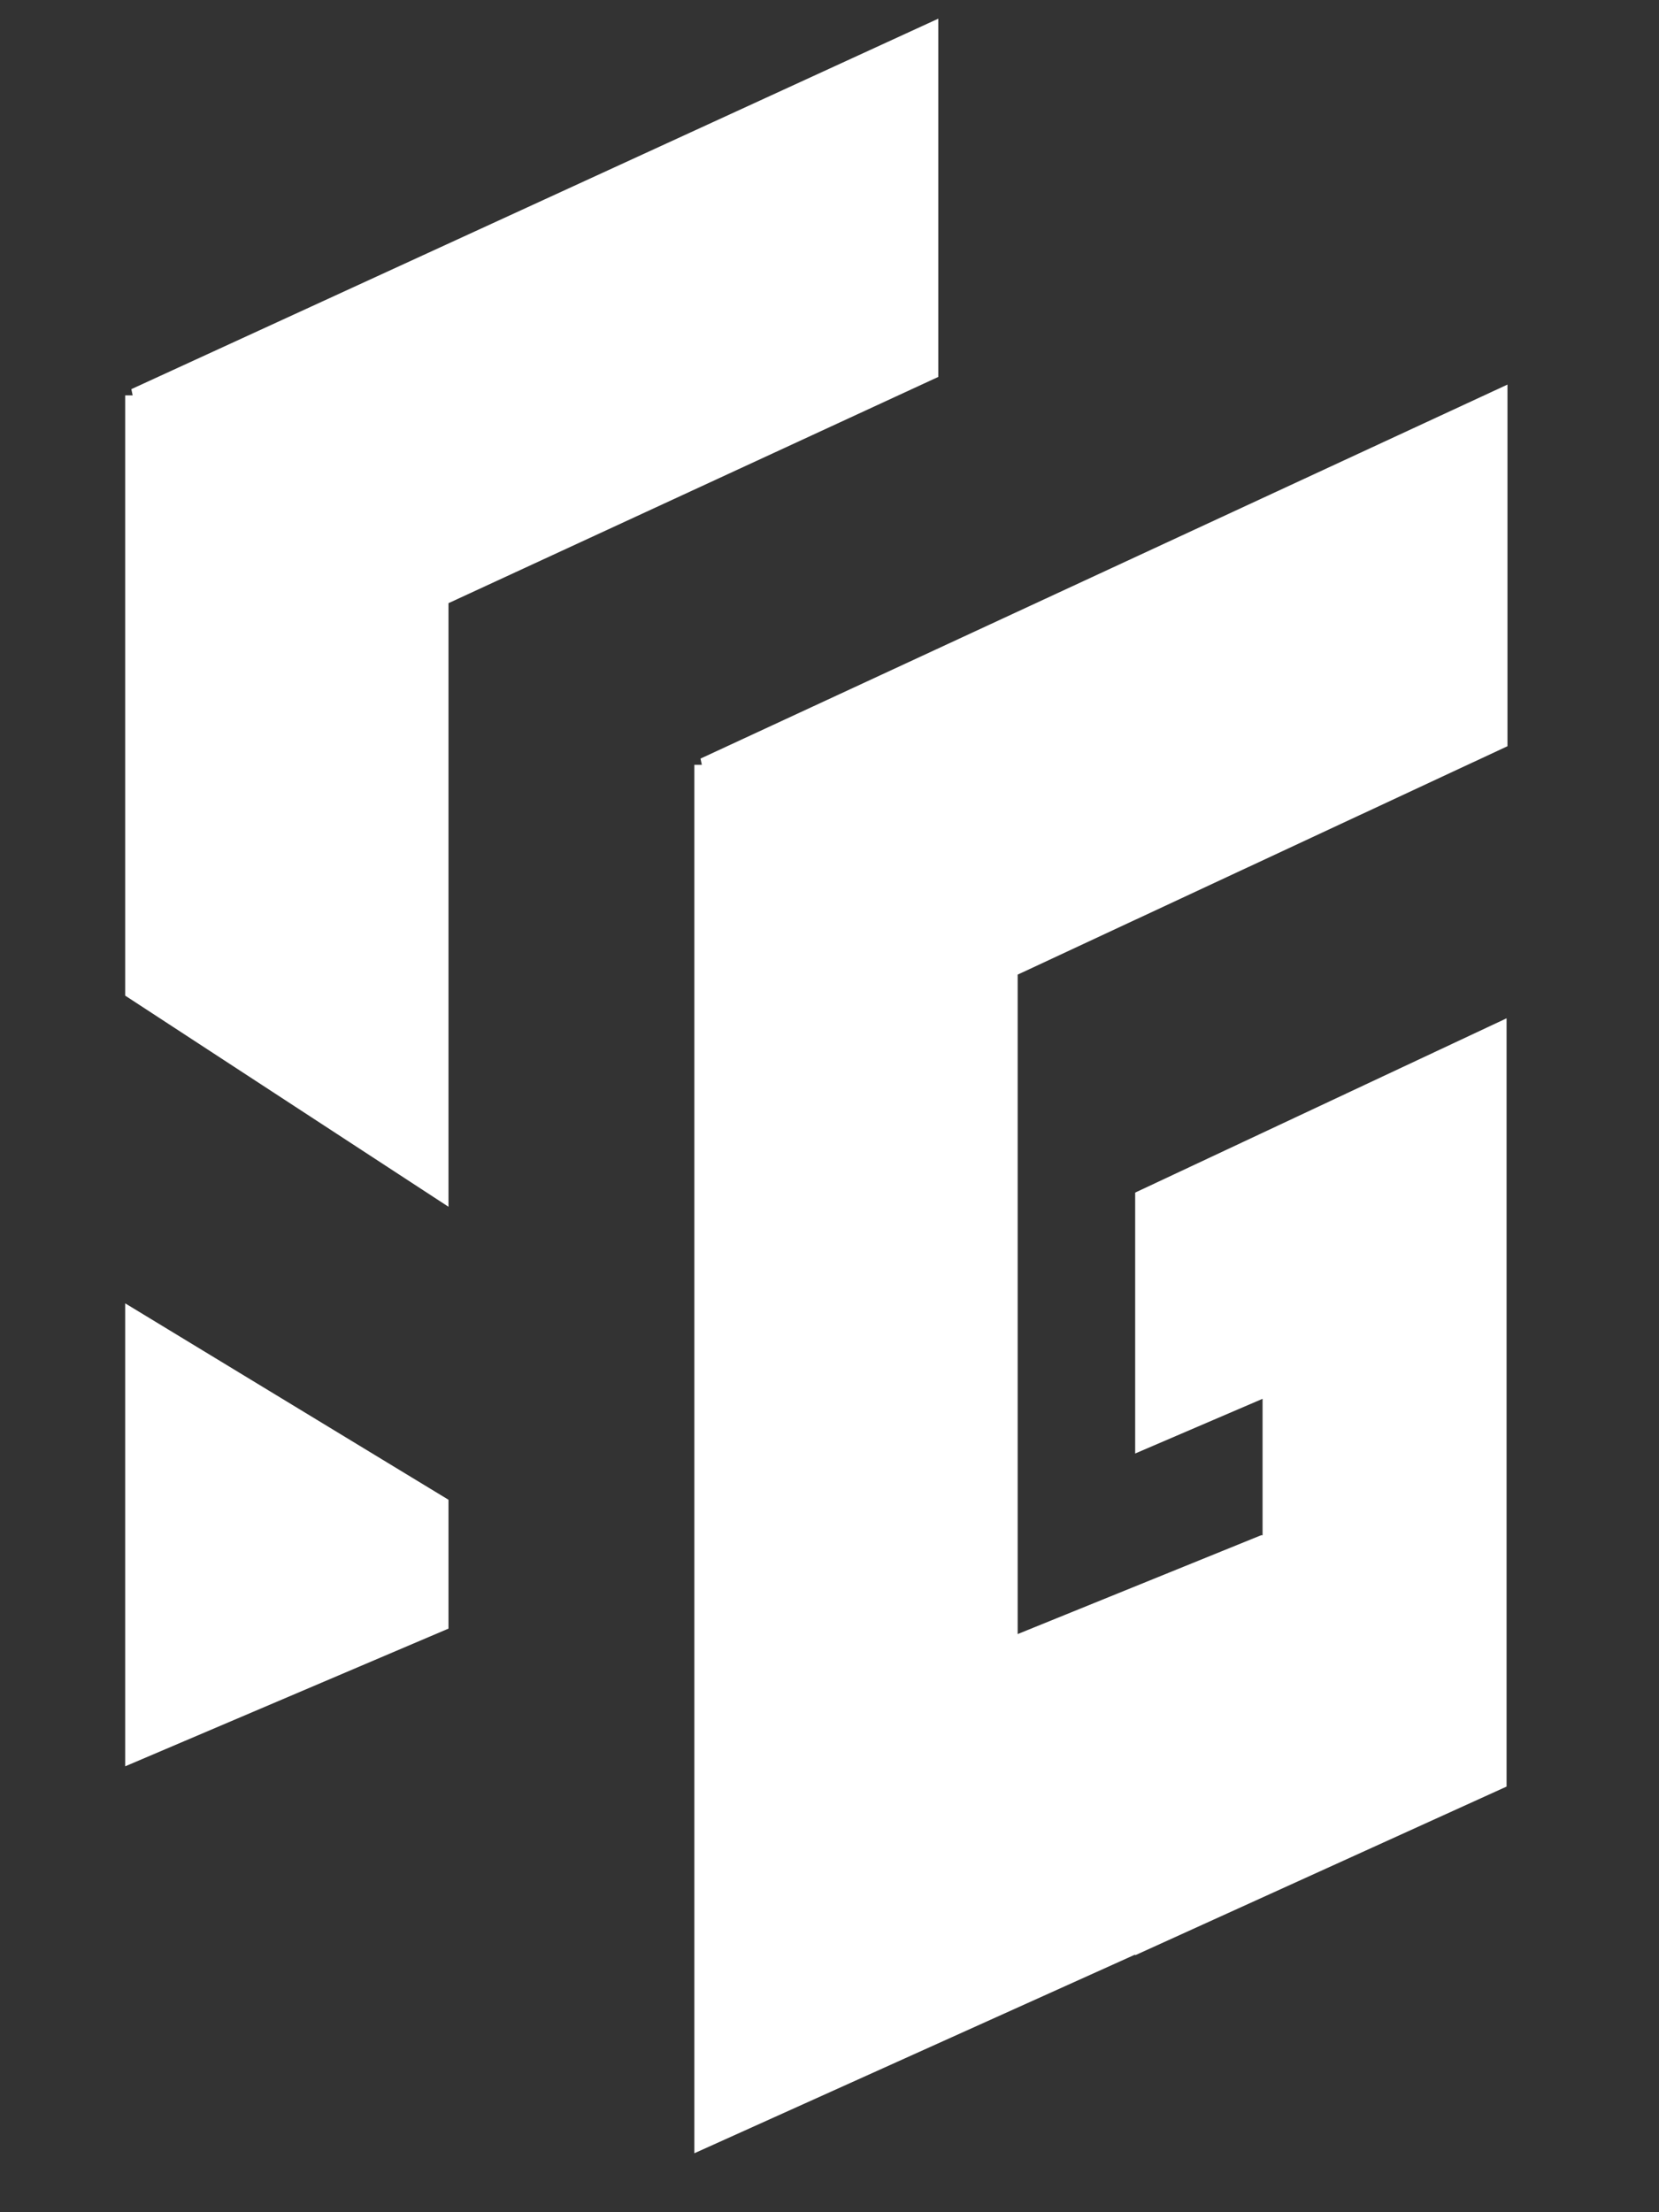 <?xml version="1.0" encoding="UTF-8"?>
<svg width="24px" height="32px" viewBox="0 0 24 32" version="1.1" xmlns="http://www.w3.org/2000/svg" xmlns:xlink="http://www.w3.org/1999/xlink">
    <rect x="0" y="0" width="24" height="32" fill="#333333" stroke="none"/>
    <!-- Generator: Sketch 51.3 (57544) - http://www.bohemiancoding.com/sketch -->
    <title>Icon SMALL</title>
    <desc>Created with Sketch.</desc>
    <defs></defs>
    <g id="Icon-SMALL" stroke="none" stroke-width="1" fill="none" fill-rule="evenodd">
        <g id="Group-4-Copy" transform="translate(1, 0)" fill="#FFFFFF">
            <g id="Group-3" transform="translate(0.811, 0.27)">
                <path d="M14.611,28.003 L8.234,30.877 L8.234,28.705 L8.234,19.557 L8.234,10.793 L8.342,10.793 L8.323,10.703 L19.997,5.293 L19.997,10.524 L12.911,13.828 L12.911,22.64 L12.911,23.367 L16.439,21.935 L16.439,21.941 L16.454,21.935 L16.454,19.964 L14.611,20.755 L14.611,16.981 L19.984,14.46 L19.984,25.573 L14.611,28.013 L14.611,28.003 Z" id="Combined-Shape"></path>
                <g id="Group-2">
                    <path d="M4.677,8.455 L4.677,17.186 L0,14.132 L0,5.449 L0.108,5.449 L0.089,5.359 L11.763,0 L11.763,5.182 L4.677,8.455 Z" id="Combined-Shape"></path>
                    <polygon id="Rectangle-3" points="0 18.583 4.677 21.424 4.677 23.288 0 25.28"></polygon>
                </g>
            </g>
        </g>
    </g>
</svg>